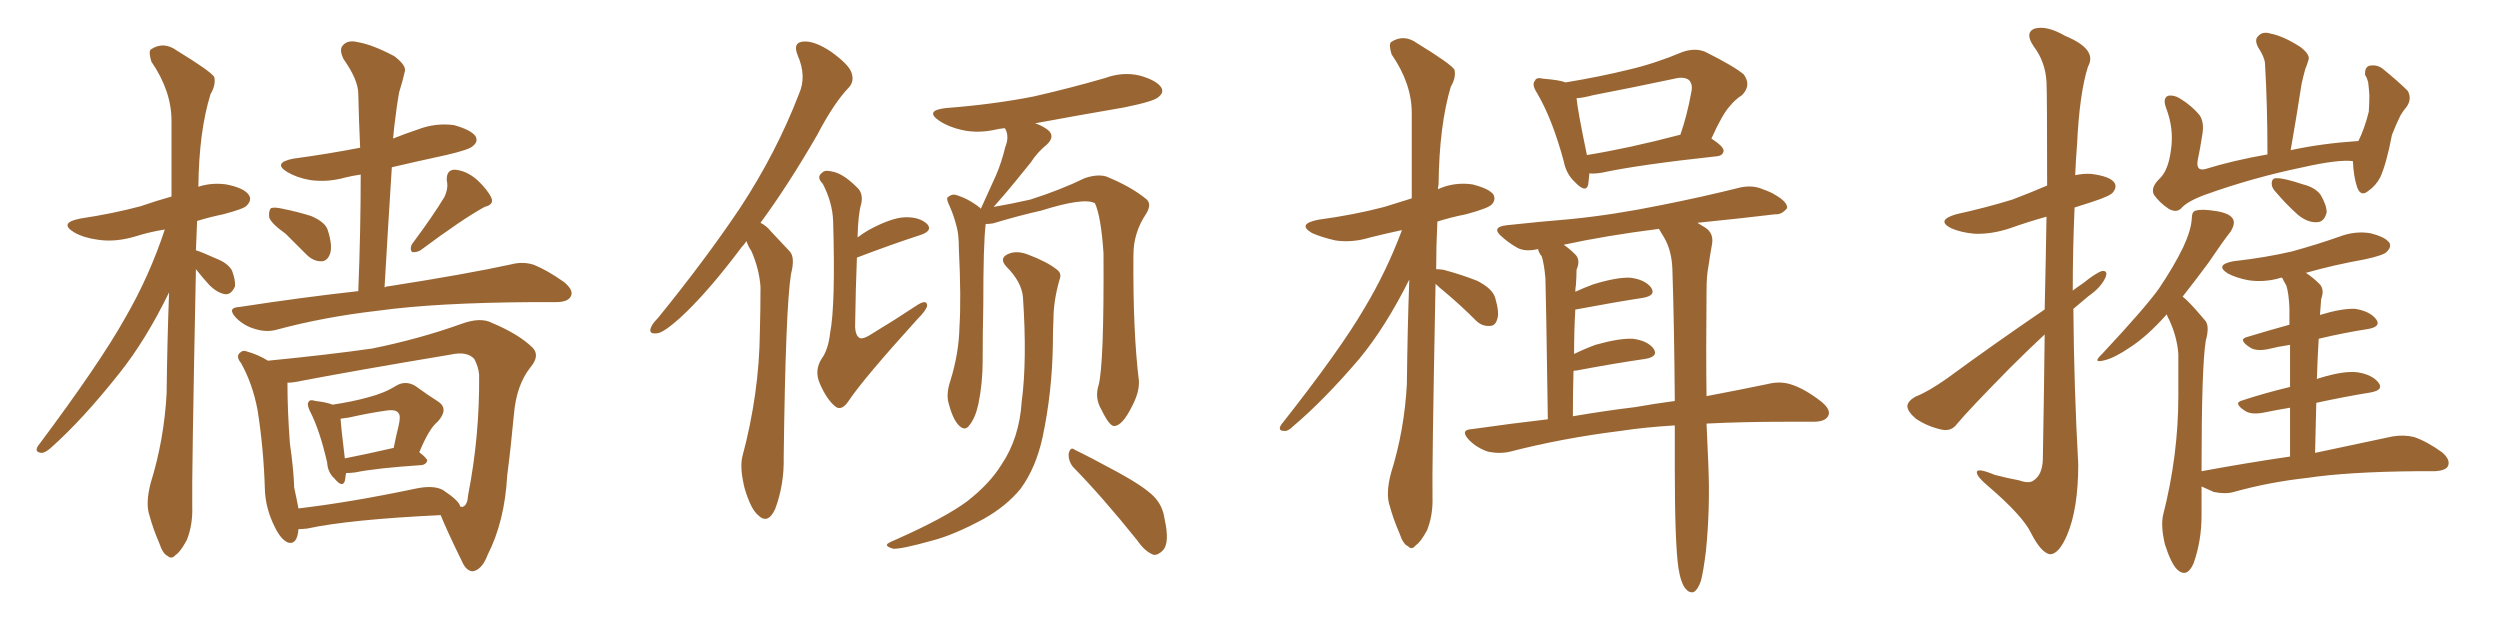 <svg xmlns="http://www.w3.org/2000/svg" xmlns:xlink="http://www.w3.org/1999/xlink" width="600" height="150"><path fill="#996633" padding="10" d="M47.02 64.60L47.02 64.60Q46.00 114.99 46.14 121.58L46.14 121.58Q46.29 125.98 44.82 129.64L44.82 129.64Q43.21 132.57 42.19 133.15L42.19 133.15Q41.16 134.33 40.28 133.45L40.28 133.45Q39.11 133.01 38.23 130.37L38.23 130.37Q36.77 127.00 35.89 123.78L35.89 123.78Q34.86 120.85 36.18 115.87L36.18 115.87Q39.40 105.47 39.99 94.34L39.99 94.34Q40.14 81.74 40.58 70.17L40.58 70.17Q35.01 81.59 28.71 89.50L28.71 89.50Q19.78 100.78 12.16 107.52L12.16 107.52Q10.84 108.69 9.96 108.69L9.96 108.69Q8.20 108.54 9.08 107.08L9.08 107.08Q23.88 87.30 30.03 76.32L30.03 76.32Q35.89 66.21 39.55 55.08L39.55 55.08Q35.89 55.66 32.67 56.69L32.67 56.69Q27.83 58.15 23.73 57.57L23.73 57.57Q20.21 57.13 17.87 55.81L17.87 55.81Q13.92 53.47 19.34 52.44L19.34 52.44Q27.10 51.27 33.69 49.51L33.69 49.51Q37.50 48.19 41.16 47.17L41.16 47.17Q41.16 37.50 41.16 29.00L41.16 29.00Q41.16 21.83 36.33 14.79L36.33 14.79Q35.60 12.45 36.18 11.87L36.18 11.87Q39.26 9.81 42.48 12.16L42.48 12.16Q50.39 16.99 51.42 18.46L51.42 18.46Q51.86 20.36 50.54 22.56L50.54 22.56Q47.75 31.49 47.61 44.82L47.61 44.82Q50.68 43.80 54.20 44.24L54.20 44.24Q58.74 45.12 59.77 46.88L59.77 46.88Q60.50 48.05 59.18 49.37L59.18 49.37Q58.59 50.10 53.61 51.42L53.61 51.42Q50.10 52.15 47.31 53.03L47.31 53.03Q47.17 56.54 47.02 60.06L47.02 60.06Q48.78 60.64 52.00 62.11L52.00 62.11Q54.64 63.13 55.66 64.89L55.66 64.89Q56.54 67.24 56.40 68.70L56.40 68.70Q55.52 70.75 54.05 70.61L54.05 70.61Q52.15 70.31 50.24 68.41L50.24 68.41Q48.49 66.50 47.02 64.60ZM68.55 56.10L68.55 56.10Q65.04 53.61 64.60 52.15L64.60 52.15Q64.45 50.54 65.04 49.95L65.04 49.95Q65.92 49.66 67.82 50.10L67.82 50.10Q71.48 50.83 74.71 51.86L74.71 51.86Q78.08 53.32 78.66 55.22L78.66 55.22Q79.83 58.89 79.25 60.79L79.25 60.79Q78.66 62.55 77.34 62.70L77.34 62.70Q75.29 62.84 73.54 61.08L73.54 61.08Q70.90 58.45 68.55 56.10ZM106.64 47.31L106.64 47.31Q107.67 45.12 107.23 43.36L107.23 43.36Q107.08 40.87 108.98 40.72L108.98 40.72Q111.91 40.87 114.55 43.21L114.55 43.21Q117.04 45.56 117.92 47.46L117.92 47.46Q118.65 49.07 116.31 49.66L116.31 49.66Q111.18 52.44 100.93 60.06L100.93 60.06Q99.90 60.64 98.88 60.50L98.88 60.50Q98.29 59.62 98.88 58.59L98.88 58.59Q104.00 51.71 106.64 47.31ZM85.99 69.87L85.99 69.87Q86.57 55.22 86.57 41.89L86.57 41.89Q84.52 42.19 82.76 42.63L82.76 42.63Q78.52 43.80 74.41 43.21L74.41 43.21Q71.19 42.63 68.99 41.31L68.99 41.31Q65.33 39.11 70.31 38.09L70.31 38.09Q78.96 36.91 86.43 35.45L86.43 35.45Q86.13 28.86 85.99 22.56L85.99 22.56Q85.99 19.19 82.47 14.21L82.47 14.21Q81.30 11.87 82.32 10.84L82.32 10.84Q83.50 9.52 85.84 10.11L85.84 10.11Q89.36 10.69 94.63 13.48L94.63 13.48Q97.71 15.82 97.12 17.29L97.12 17.29Q96.68 19.34 95.80 22.12L95.80 22.12Q95.21 25.34 94.63 30.32L94.63 30.32Q94.48 31.79 94.34 33.25L94.34 33.25Q97.27 32.08 100.34 31.05L100.34 31.05Q104.59 29.44 108.98 30.03L108.98 30.03Q113.09 31.20 114.11 32.67L114.11 32.67Q114.84 33.98 113.53 35.01L113.53 35.01Q112.79 35.89 107.08 37.21L107.08 37.21Q100.34 38.67 94.04 40.14L94.04 40.14Q93.16 53.91 92.29 68.99L92.29 68.99Q92.72 68.70 93.31 68.70L93.31 68.70Q112.06 65.77 122.75 63.43L122.75 63.43Q125.54 62.70 128.17 63.57L128.17 63.57Q131.40 64.89 135.35 67.68L135.35 67.68Q137.84 69.73 136.96 71.19L136.96 71.19Q136.23 72.51 133.45 72.51L133.45 72.51Q130.66 72.51 127.59 72.51L127.59 72.51Q104.59 72.66 90.82 74.56L90.82 74.56Q77.93 76.03 66.50 79.10L66.50 79.10Q64.01 79.83 61.23 78.96L61.23 78.96Q58.59 78.22 56.69 76.32L56.69 76.32Q54.35 73.83 57.42 73.68L57.42 73.68Q72.66 71.34 85.99 69.87ZM79.83 97.12L79.83 97.12Q84.67 96.39 88.33 95.36L88.33 95.36Q92.29 94.34 95.07 92.58L95.07 92.58Q97.27 91.26 99.61 92.58L99.61 92.58Q102.83 94.92 105.18 96.39L105.18 96.39Q107.81 98.14 105.03 101.22L105.03 101.22Q102.98 102.83 100.63 108.54L100.63 108.54Q102.54 110.01 102.54 110.60L102.54 110.60Q102.25 111.47 101.22 111.62L101.22 111.62Q90.23 112.35 85.25 113.38L85.25 113.38Q84.08 113.53 83.06 113.53L83.06 113.53Q82.91 114.55 82.76 115.43L82.76 115.43Q82.18 117.19 80.27 114.84L80.27 114.84Q78.66 113.38 78.52 111.04L78.52 111.04Q76.76 103.27 74.41 98.73L74.41 98.73Q73.54 96.97 74.12 96.39L74.12 96.39Q74.41 95.80 75.73 96.24L75.73 96.24Q78.37 96.53 79.83 97.12ZM81.74 100.49L81.74 100.49Q81.88 102.83 82.76 110.01L82.76 110.01Q88.04 108.98 94.34 107.52L94.34 107.52Q94.34 107.52 94.48 107.52L94.48 107.52Q95.07 104.59 95.65 102.25L95.65 102.25Q96.24 99.76 95.65 99.17L95.65 99.17Q95.07 98.14 92.43 98.58L92.43 98.58Q88.33 99.17 83.79 100.20L83.79 100.20Q82.76 100.34 81.74 100.49ZM105.76 123.63L105.76 123.63Q83.94 124.66 73.68 126.86L73.68 126.86Q72.22 127.00 71.63 127.00L71.63 127.00Q71.34 130.81 69.14 130.22L69.14 130.22Q67.38 129.49 65.92 126.42L65.92 126.42Q63.72 122.02 63.57 117.48L63.57 117.48Q63.28 107.67 61.82 98.44L61.82 98.44Q60.64 92.14 57.86 87.16L57.86 87.16Q56.54 85.55 57.57 84.67L57.57 84.67Q58.30 83.94 59.33 84.38L59.33 84.38Q61.96 85.11 64.31 86.57L64.31 86.57Q79.10 85.11 89.36 83.64L89.36 83.64Q100.78 81.30 110.60 77.78L110.60 77.78Q115.28 76.03 118.07 77.49L118.07 77.49Q124.66 80.27 127.88 83.50L127.88 83.50Q129.64 85.40 127.29 88.18L127.29 88.18Q123.93 92.43 123.34 99.46L123.34 99.46Q122.61 107.37 121.73 114.11L121.73 114.11Q121.14 125.10 117.04 133.15L117.04 133.15Q115.72 136.67 113.53 137.11L113.53 137.11Q111.91 137.11 110.89 134.77L110.89 134.77Q107.23 127.29 105.76 123.63ZM114.99 89.94L114.99 89.94L114.99 89.94Q114.84 88.04 113.82 86.13L113.82 86.13Q112.06 84.23 108.11 85.11L108.11 85.11Q85.25 88.92 70.75 91.70L70.75 91.70Q69.87 91.85 68.99 91.85L68.99 91.85Q68.99 91.99 68.99 92.14L68.99 92.14Q68.99 98.58 69.58 106.49L69.58 106.49Q70.46 112.50 70.61 117.04L70.61 117.04Q71.19 119.68 71.63 122.02L71.63 122.02Q84.08 120.56 99.46 117.33L99.46 117.33Q104.00 116.31 106.35 117.63L106.35 117.63Q110.30 120.26 110.45 121.58L110.45 121.58Q111.04 121.73 111.18 121.58L111.18 121.58Q112.21 121.14 112.35 118.80L112.35 118.80Q115.14 104.59 114.99 89.94ZM179.15 57.86L179.15 57.86Q178.56 58.74 177.98 59.33L177.98 59.33Q169.78 70.31 163.04 76.46L163.04 76.46Q159.23 79.83 157.76 79.98L157.76 79.98Q155.71 80.27 156.15 78.81L156.15 78.81Q156.45 77.78 157.91 76.32L157.91 76.32Q169.34 62.26 177.69 49.80L177.69 49.80Q186.33 36.62 191.75 22.56L191.75 22.56Q193.65 18.31 191.46 13.33L191.46 13.33Q190.14 10.11 192.92 9.96L192.92 9.96Q195.56 9.81 199.51 12.45L199.51 12.45Q203.76 15.53 204.35 17.43L204.35 17.43Q205.08 19.48 203.76 20.95L203.76 20.95Q200.10 24.76 196.14 32.37L196.14 32.37Q189.11 44.53 182.52 53.47L182.52 53.47Q183.98 54.20 185.01 55.52L185.01 55.52Q186.91 57.57 189.55 60.35L189.55 60.35Q190.87 61.82 189.84 65.77L189.84 65.77Q188.53 73.97 188.09 109.72L188.09 109.72Q188.23 116.31 186.04 122.17L186.04 122.17Q184.28 125.98 181.93 123.63L181.93 123.63Q180.18 122.17 178.71 117.19L178.71 117.19Q177.54 112.50 178.13 109.72L178.13 109.72Q182.23 94.48 182.37 79.54L182.37 79.54Q182.52 74.27 182.52 68.85L182.52 68.85Q182.23 64.60 180.32 60.21L180.32 60.21Q179.59 59.18 179.15 57.86ZM205.66 61.82L205.66 61.82Q205.37 68.70 205.22 78.52L205.22 78.52Q205.37 80.71 206.40 81.15L206.40 81.15Q207.28 81.45 209.47 79.98L209.47 79.98Q215.04 76.61 219.87 73.39L219.87 73.39Q222.51 71.63 222.51 73.39L222.51 73.39Q222.36 74.41 220.17 76.61L220.17 76.61Q207.42 90.67 203.76 96.09L203.76 96.09Q202.15 98.58 200.68 97.71L200.68 97.71Q198.49 96.09 196.73 91.99L196.73 91.99Q195.41 88.92 197.17 86.13L197.17 86.13Q198.78 83.94 199.22 79.98L199.22 79.98Q200.54 73.24 199.95 53.03L199.95 53.03Q199.80 48.63 197.46 44.09L197.46 44.09Q195.85 42.48 197.31 41.46L197.31 41.46Q197.90 40.72 199.66 41.16L199.66 41.16Q202.29 41.60 205.52 44.82L205.52 44.82Q207.28 46.29 206.69 48.93L206.69 48.93Q205.96 51.27 205.81 56.98L205.81 56.98Q206.98 56.10 208.45 55.22L208.45 55.22Q213.87 52.29 217.09 52.15L217.09 52.15Q220.61 52.00 222.51 53.76L222.51 53.76Q223.97 55.37 220.90 56.40L220.90 56.40Q214.16 58.59 205.66 61.82ZM263.67 92.43L263.67 92.43Q264.99 87.30 264.84 60.79L264.84 60.79Q264.26 52.00 262.79 48.78L262.79 48.78L262.79 48.78Q260.16 47.31 249.90 50.54L249.90 50.54Q244.63 51.71 238.33 53.61L238.33 53.61Q237.45 53.76 236.57 53.76L236.57 53.76Q235.99 58.30 235.99 73.24L235.99 73.24Q235.84 79.83 235.84 86.57L235.84 86.57Q235.84 91.99 234.81 96.97L234.81 96.97Q234.08 100.34 232.62 102.10L232.62 102.10Q231.59 103.56 230.13 102.10L230.13 102.10Q228.66 100.63 227.64 96.68L227.64 96.68Q227.05 94.48 228.08 91.41L228.08 91.41Q230.13 84.81 230.27 78.52L230.27 78.52Q230.71 71.63 230.13 59.77L230.13 59.77Q230.13 56.10 229.54 54.20L229.54 54.20Q228.96 51.86 227.93 49.51L227.93 49.51Q227.20 48.05 227.34 47.46L227.34 47.46Q228.22 46.58 229.25 46.73L229.25 46.73Q232.32 47.61 235.11 49.80L235.11 49.80Q235.25 49.95 235.40 50.10L235.40 50.10Q237.30 46.00 239.06 42.04L239.06 42.04Q240.38 38.96 241.26 35.30L241.26 35.30Q242.29 32.81 241.26 30.91L241.26 30.91Q241.11 30.76 241.11 30.76L241.11 30.76Q239.79 30.91 239.21 31.05L239.21 31.05Q234.81 32.08 230.86 31.20L230.86 31.20Q227.64 30.47 225.44 29.00L225.44 29.00Q221.78 26.51 227.05 25.93L227.05 25.93Q238.48 25.05 248.14 23.14L248.14 23.14Q257.08 21.09 265.14 18.75L265.14 18.75Q269.53 17.14 273.63 18.16L273.63 18.16Q277.73 19.34 278.76 21.09L278.76 21.09Q279.35 22.27 278.03 23.29L278.03 23.29Q277.00 24.32 269.82 25.78L269.82 25.78Q258.69 27.69 248.44 29.59L248.44 29.59Q250.20 30.18 251.51 31.20L251.51 31.20Q253.27 32.67 251.37 34.57L251.37 34.57Q248.88 36.62 247.41 38.96L247.41 38.96Q245.51 41.31 243.60 43.65L243.60 43.65Q241.70 46.00 238.48 49.66L238.48 49.66Q242.72 48.93 247.27 47.90L247.27 47.90Q254.59 45.56 260.30 42.77L260.30 42.77Q263.23 41.75 265.43 42.33L265.43 42.33Q271.58 44.82 275.24 47.90L275.24 47.90Q276.42 49.07 275.10 51.27L275.10 51.27Q272.02 55.81 272.02 61.23L272.02 61.23Q271.88 79.54 273.34 91.41L273.34 91.41L273.34 91.41Q273.49 94.19 271.58 97.71L271.58 97.71Q269.38 102.10 267.48 102.25L267.48 102.25Q266.31 102.39 264.40 98.44L264.40 98.44Q262.65 95.51 263.67 92.43ZM257.52 112.06L257.52 112.06Q256.35 110.60 256.49 108.84L256.49 108.84Q256.93 107.08 257.96 107.96L257.96 107.96Q261.62 109.72 268.36 113.38L268.36 113.38Q274.51 116.75 276.86 119.09L276.86 119.09Q279.05 121.29 279.49 124.51L279.49 124.51Q280.81 130.37 279.05 132.13L279.05 132.13Q277.88 133.30 276.86 133.15L276.86 133.15Q274.80 132.42 272.90 129.64L272.90 129.64Q264.55 119.24 257.52 112.06ZM245.51 71.34L245.51 71.34L245.51 71.34Q245.21 67.68 241.55 64.01L241.55 64.01Q239.65 61.96 241.99 60.94L241.99 60.94Q244.04 60.06 246.68 61.08L246.68 61.08Q251.37 62.84 253.71 64.75L253.71 64.75Q254.88 65.63 254.30 67.09L254.30 67.09Q252.83 72.22 252.83 76.61L252.83 76.61Q252.69 79.25 252.69 82.47L252.69 82.47Q252.54 94.04 250.20 105.03L250.20 105.03Q248.58 112.35 244.92 117.33L244.92 117.33Q241.55 121.44 236.13 124.51L236.13 124.51Q228.81 128.47 223.54 129.79L223.54 129.79Q216.21 131.84 214.31 131.69L214.31 131.69Q212.40 131.10 212.99 130.52L212.99 130.52Q213.57 130.08 215.04 129.49L215.04 129.49Q226.90 124.22 232.18 120.26L232.18 120.26Q237.60 116.02 240.38 111.47L240.38 111.47Q244.63 105.18 245.21 96.39L245.21 96.39Q246.53 86.43 245.51 71.34ZM344.53 68.12L344.53 68.12Q343.65 113.38 343.80 119.24L343.80 119.24Q343.95 123.63 342.48 127.29L342.48 127.29Q340.87 130.22 339.84 130.81L339.84 130.81Q338.82 132.13 337.94 131.10L337.94 131.10Q336.77 130.66 335.89 128.03L335.89 128.03Q334.42 124.66 333.54 121.44L333.54 121.44Q332.52 118.51 333.84 113.53L333.84 113.53Q337.06 103.27 337.65 92.14L337.65 92.14Q337.79 79.10 338.23 67.09L338.23 67.09Q332.52 78.52 326.22 86.13L326.22 86.13Q317.72 96.09 310.25 102.39L310.25 102.39Q309.08 103.56 308.20 103.42L308.20 103.42Q306.59 103.42 307.47 101.95L307.47 101.95Q321.68 83.94 327.54 73.83L327.54 73.83Q332.81 65.04 336.47 55.22L336.47 55.22Q332.37 56.10 328.86 56.98L328.86 56.98Q324.61 58.30 320.51 57.71L320.51 57.71Q317.29 56.98 314.94 55.96L314.94 55.96Q311.13 53.76 316.41 52.73L316.41 52.73Q325.05 51.56 332.23 49.66L332.23 49.66Q335.60 48.63 338.82 47.61L338.82 47.61Q338.82 36.77 338.82 27.10L338.82 27.10Q338.82 20.07 333.98 13.04L333.98 13.04Q333.25 10.69 333.84 10.11L333.84 10.11Q336.91 8.06 340.14 10.40L340.14 10.40Q348.05 15.23 349.07 16.70L349.07 16.70Q349.51 18.60 348.19 20.80L348.19 20.80Q345.41 30.18 345.26 44.24L345.26 44.24Q345.12 44.82 345.12 45.41L345.12 45.41Q348.93 43.65 353.32 44.24L353.32 44.24Q357.42 45.26 358.45 46.73L358.45 46.73Q359.03 48.05 358.01 49.07L358.01 49.07Q357.28 49.95 351.86 51.42L351.86 51.42Q348.19 52.15 344.97 53.17L344.97 53.17Q344.68 59.18 344.68 64.60L344.68 64.60Q345.41 64.60 346.44 64.75L346.44 64.75Q350.83 65.92 354.49 67.38L354.49 67.38Q358.30 69.29 358.89 71.63L358.89 71.63Q359.91 75.15 359.33 76.61L359.33 76.61Q358.89 78.22 357.57 78.22L357.57 78.22Q355.66 78.37 354.20 76.90L354.20 76.90Q350.54 73.24 346.88 70.17L346.88 70.17Q345.41 68.99 344.53 68.12ZM381.45 41.60L381.45 41.60Q381.30 43.36 381.15 44.38L381.15 44.38Q380.57 46.44 377.93 43.65L377.93 43.65Q375.88 41.75 375.29 38.67L375.29 38.67Q372.51 28.42 368.85 22.27L368.85 22.27Q367.53 20.21 368.41 19.34L368.41 19.34Q368.70 18.46 370.46 18.90L370.46 18.90Q374.27 19.19 375.73 19.78L375.73 19.78Q383.79 18.46 390.97 16.70L390.97 16.70Q397.27 15.23 403.86 12.45L403.86 12.45Q406.93 11.43 409.28 12.45L409.28 12.45Q416.31 15.97 418.51 17.87L418.51 17.87Q420.41 20.51 418.07 22.85L418.07 22.85Q416.60 23.73 415.14 25.49L415.14 25.49Q413.38 27.39 410.74 33.25L410.74 33.25Q413.67 35.16 413.67 36.18L413.67 36.18Q413.53 37.35 412.06 37.50L412.06 37.50Q393.16 39.55 384.38 41.46L384.38 41.46Q382.47 41.75 381.45 41.60ZM403.13 32.37L403.13 32.37Q403.13 32.37 403.27 32.37L403.27 32.37Q404.88 27.83 405.91 22.12L405.91 22.12Q406.35 20.21 405.32 19.19L405.32 19.19Q404.15 18.31 401.81 18.90L401.81 18.90Q392.14 20.95 382.32 22.85L382.32 22.85Q380.13 23.44 378.37 23.58L378.37 23.58Q378.66 26.66 380.86 37.21L380.86 37.21Q390.82 35.60 403.13 32.37ZM409.57 101.66L409.57 101.66Q409.86 108.54 410.01 111.77L410.01 111.77Q410.45 122.02 409.42 132.28L409.42 132.28Q408.84 136.96 408.25 139.31L408.25 139.31Q407.52 141.50 406.49 142.09L406.49 142.09Q405.47 142.38 404.59 141.36L404.59 141.36Q403.42 140.04 402.83 136.38L402.83 136.38Q401.95 130.37 401.95 112.21L401.95 112.21Q401.95 106.93 401.95 102.10L401.95 102.10Q394.63 102.54 388.92 103.42L388.92 103.42Q374.85 105.18 362.40 108.40L362.40 108.40Q359.91 108.98 357.13 108.40L357.13 108.40Q354.49 107.52 352.59 105.62L352.59 105.62Q350.24 103.13 353.32 102.98L353.32 102.98Q362.55 101.66 371.48 100.63L371.48 100.63Q371.04 70.46 370.90 66.80L370.90 66.80Q370.61 63.43 370.02 61.52L370.02 61.52Q369.29 60.64 369.14 59.77L369.14 59.77Q366.06 60.50 364.16 59.47L364.16 59.47Q362.11 58.30 360.64 56.98L360.64 56.98Q357.57 54.49 361.67 54.05L361.67 54.05Q369.73 53.17 376.90 52.59L376.90 52.59Q387.30 51.56 398.73 49.22L398.73 49.22Q408.40 47.31 417.77 44.97L417.77 44.97Q420.70 44.38 423.05 45.41L423.05 45.41Q425.10 46.14 425.98 46.73L425.98 46.73Q429.05 48.49 428.91 49.95L428.91 49.95Q427.59 51.56 426.12 51.42L426.12 51.42Q417.63 52.44 407.37 53.47L407.37 53.47Q408.25 54.05 409.28 54.64L409.28 54.64Q411.33 55.96 410.89 58.59L410.89 58.59Q410.45 60.94 410.01 64.01L410.01 64.01Q409.57 66.21 409.57 69.73L409.57 69.73Q409.42 84.81 409.57 95.07L409.57 95.07Q418.07 93.46 424.37 92.14L424.37 92.14Q427.29 91.41 429.93 92.29L429.93 92.29Q433.15 93.31 437.11 96.39L437.11 96.39Q439.60 98.44 438.72 99.90L438.72 99.90Q437.99 101.22 435.21 101.22L435.21 101.22Q432.28 101.22 428.76 101.22L428.76 101.22Q418.07 101.22 409.57 101.66ZM392.43 97.71L392.43 97.71L392.43 97.71Q397.41 96.83 401.95 96.24L401.95 96.24Q401.81 77.78 401.37 64.60L401.37 64.60Q401.22 60.21 399.46 57.13L399.46 57.13Q398.73 55.96 398.14 54.93L398.14 54.93Q385.40 56.54 375.29 58.74L375.29 58.74Q376.61 59.62 378.08 61.08L378.08 61.08Q379.39 62.40 378.37 64.75L378.37 64.75Q378.37 66.21 378.22 68.41L378.22 68.41Q378.08 69.14 378.08 70.02L378.08 70.02Q379.98 69.14 382.32 68.26L382.32 68.26Q388.04 66.50 391.26 66.65L391.26 66.65Q394.78 67.09 396.24 68.99L396.24 68.99Q397.56 70.90 394.34 71.48L394.34 71.48Q387.60 72.51 378.22 74.27L378.22 74.27Q378.22 74.27 378.08 74.27L378.08 74.27Q377.78 79.25 377.78 84.96L377.78 84.96Q380.13 83.79 382.91 82.76L382.91 82.76Q388.62 81.15 391.85 81.30L391.85 81.30Q395.36 81.74 396.83 83.64L396.83 83.64Q398.14 85.55 394.92 86.13L394.92 86.13Q387.74 87.16 378.37 88.92L378.37 88.92Q377.78 88.92 377.64 89.06L377.64 89.06Q377.49 94.19 377.49 99.90L377.49 99.90Q385.25 98.58 392.43 97.71ZM490.72 74.27L490.72 74.27Q491.02 61.38 491.16 52.00L491.16 52.00Q486.47 53.32 482.37 54.79L482.37 54.79Q477.98 56.25 473.88 56.10L473.88 56.10Q470.65 55.81 468.31 54.79L468.31 54.79Q464.50 52.88 469.48 51.42L469.48 51.42Q476.81 49.80 482.96 47.90L482.96 47.90Q487.21 46.29 491.31 44.53L491.31 44.53Q491.31 22.41 491.16 19.63L491.16 19.63Q490.87 14.79 488.09 11.13L488.09 11.13Q485.89 7.91 488.23 6.88L488.23 6.88Q491.16 6.01 495.70 8.64L495.70 8.64Q503.47 11.87 501.12 15.97L501.12 15.97Q499.07 22.41 498.49 34.72L498.49 34.72Q498.19 38.38 498.05 42.04L498.05 42.04Q500.10 41.60 502.00 41.75L502.00 41.75Q506.40 42.33 507.42 43.80L507.42 43.80Q508.15 44.82 507.13 46.14L507.13 46.14Q506.54 47.02 502.00 48.49L502.00 48.49Q499.80 49.22 497.90 49.80L497.90 49.80Q497.46 59.91 497.46 69.73L497.46 69.73Q498.63 68.85 499.95 67.97L499.95 67.97Q503.03 65.48 504.49 65.04L504.49 65.04Q506.10 64.89 505.22 66.80L505.22 66.80Q504.05 69.14 501.27 71.04L501.27 71.04Q499.37 72.66 497.61 74.12L497.61 74.12Q497.75 92.87 498.78 111.47L498.78 111.47Q498.78 122.02 496.14 128.32L496.14 128.32Q494.09 133.15 491.89 133.01L491.89 133.01Q489.84 132.57 487.50 128.03L487.50 128.03Q485.60 123.93 477.25 116.75L477.25 116.75Q474.61 114.55 474.46 113.53L474.46 113.53Q474.17 112.06 478.71 113.96L478.71 113.96Q481.49 114.70 484.57 115.28L484.57 115.28Q487.06 116.16 488.09 115.28L488.09 115.28Q490.14 113.96 490.28 110.30L490.28 110.30Q490.58 93.60 490.72 80.27L490.72 80.27Q486.62 84.08 482.52 88.18L482.52 88.18Q472.27 98.58 469.63 101.81L469.63 101.81Q468.31 103.56 466.11 103.13L466.11 103.13Q462.60 102.39 459.81 100.49L459.81 100.49Q457.76 98.73 457.76 97.41L457.76 97.41Q457.91 96.24 459.67 95.21L459.67 95.21Q462.74 94.04 467.29 90.82L467.29 90.82Q478.27 82.76 490.72 74.27ZM564.70 38.67L564.70 38.67Q561.18 38.23 552.69 40.14L552.69 40.14Q540.67 42.63 529.25 46.73L529.25 46.73Q524.85 48.34 523.39 50.10L523.39 50.10Q522.22 51.12 520.46 50.10L520.46 50.10Q518.26 48.63 516.94 46.73L516.94 46.73Q516.06 44.97 518.41 42.77L518.41 42.77Q520.46 40.72 521.04 35.89L521.04 35.89Q521.78 30.91 519.87 25.93L519.87 25.93Q518.99 23.58 520.31 23.00L520.31 23.00Q521.63 22.71 523.10 23.58L523.10 23.58Q526.03 25.34 527.93 27.69L527.93 27.69Q529.10 29.44 528.52 32.52L528.52 32.52Q528.08 35.45 527.49 38.23L527.49 38.23Q526.90 41.16 529.25 40.58L529.25 40.58Q535.84 38.53 544.19 37.06L544.19 37.06Q544.19 25.34 543.60 15.23L543.60 15.23Q543.46 13.62 541.99 11.43L541.99 11.43Q540.97 9.52 541.99 8.64L541.99 8.64Q543.02 7.47 544.92 8.06L544.92 8.06Q548.00 8.64 552.10 11.28L552.10 11.28Q554.59 13.18 554.00 14.50L554.00 14.50Q553.71 15.53 553.27 16.55L553.27 16.55Q552.83 18.16 552.39 20.07L552.39 20.07Q551.22 27.69 549.76 36.04L549.76 36.04Q557.23 34.42 566.02 33.84L566.02 33.84Q567.48 30.91 568.51 26.81L568.51 26.81Q568.65 24.61 568.65 22.85L568.65 22.85Q568.51 20.80 568.36 19.78L568.36 19.78Q568.07 18.60 567.63 18.02L567.63 18.02Q567.48 16.26 568.51 15.82L568.51 15.82Q570.26 15.38 571.73 16.41L571.73 16.41Q575.54 19.48 577.88 21.83L577.88 21.83Q578.91 23.73 577.59 25.63L577.59 25.63Q576.71 26.66 576.12 27.69L576.12 27.69Q575.10 29.74 574.07 32.37L574.07 32.37Q572.75 39.26 571.29 42.48L571.29 42.48Q570.26 44.53 568.36 45.85L568.36 45.85Q566.60 47.31 565.72 44.97L565.72 44.97Q564.84 42.33 564.70 38.67ZM546.24 46.14L546.24 46.14Q545.21 45.12 545.21 44.09L545.21 44.09Q545.21 42.63 546.53 42.77L546.53 42.77Q548.29 42.77 552.69 44.24L552.69 44.24Q555.62 44.97 556.93 46.73L556.93 46.73Q558.40 49.22 558.40 50.98L558.40 50.98Q557.81 53.32 556.05 53.32L556.05 53.32Q553.86 53.47 551.51 51.56L551.51 51.56Q548.58 48.93 546.24 46.14ZM549.61 109.57L549.61 109.57L549.61 109.57Q549.61 102.83 549.61 97.85L549.61 97.85Q546.09 98.44 543.31 99.02L543.31 99.02Q540.23 99.61 538.77 98.58L538.77 98.58Q535.84 96.68 538.18 96.09L538.18 96.09Q543.46 94.34 549.61 92.87L549.61 92.87Q549.61 86.72 549.61 82.76L549.61 82.76Q546.68 83.20 544.34 83.79L544.34 83.79Q541.41 84.38 539.94 83.35L539.94 83.35Q537.01 81.45 539.36 80.86L539.36 80.86Q544.19 79.39 549.46 77.93L549.46 77.93Q549.46 75 549.46 73.97L549.46 73.97Q549.32 70.46 548.73 68.55L548.73 68.55Q548.14 67.53 547.71 66.65L547.71 66.65Q547.12 66.65 546.97 66.80L546.97 66.80Q543.16 67.82 539.50 67.24L539.50 67.24Q536.57 66.65 534.67 65.63L534.67 65.63Q531.45 63.57 535.99 62.70L535.99 62.70Q543.75 61.82 550.05 60.35L550.05 60.35Q555.91 58.74 561.33 56.84L561.33 56.84Q565.14 55.37 568.80 55.96L568.80 55.96Q572.46 56.84 573.49 58.30L573.49 58.30Q573.93 59.33 572.90 60.35L572.90 60.35Q572.31 61.23 567.48 62.26L567.48 62.26Q560.16 63.57 553.42 65.48L553.42 65.48Q555.18 66.65 556.64 68.12L556.64 68.12Q557.96 69.43 557.08 71.78L557.08 71.78Q556.93 73.39 556.79 75.59L556.79 75.59Q562.06 73.97 565.28 74.12L565.28 74.12Q568.80 74.71 570.26 76.61L570.26 76.61Q571.58 78.37 568.36 78.96L568.36 78.96Q562.65 79.83 556.49 81.30L556.49 81.30Q556.20 85.99 556.05 90.97L556.05 90.97Q556.35 90.82 556.93 90.67L556.93 90.67Q562.65 88.92 565.87 89.36L565.87 89.36Q569.38 89.94 570.85 91.85L570.85 91.85Q572.17 93.60 568.95 94.19L568.95 94.19Q562.65 95.21 555.91 96.68L555.91 96.68Q555.76 102.39 555.62 108.69L555.62 108.69Q567.19 106.20 574.22 104.74L574.22 104.74Q577.00 104.30 579.35 104.88L579.35 104.88Q582.42 105.91 586.08 108.54L586.08 108.54Q588.13 110.30 587.55 111.77L587.55 111.77Q587.11 112.94 584.33 113.09L584.33 113.09Q582.42 113.09 580.08 113.09L580.08 113.09Q563.53 113.23 553.71 114.70L553.71 114.70Q544.48 115.72 536.13 118.07L536.13 118.07Q534.08 118.65 531.30 118.07L531.30 118.07Q529.69 117.33 528.37 116.75L528.37 116.75Q528.37 120.12 528.37 123.78L528.37 123.78Q528.37 129.79 526.46 135.21L526.46 135.21Q524.85 138.87 522.51 136.67L522.51 136.67Q521.04 135.21 519.58 130.66L519.58 130.66Q518.55 126.27 519.14 123.63L519.14 123.63Q522.80 109.28 522.80 95.07L522.80 95.07Q522.80 90.23 522.80 84.96L522.80 84.96Q522.51 80.86 520.61 76.76L520.61 76.76Q520.17 76.03 520.02 75.44L520.02 75.44Q515.33 80.71 511.23 83.35L511.23 83.35Q507.57 85.84 505.22 86.43L505.22 86.43Q502.00 87.30 504.35 85.11L504.35 85.11Q514.89 73.83 518.12 69.29L518.12 69.29Q521.78 63.87 523.97 59.33L523.97 59.33Q525.88 55.22 526.03 52.44L526.03 52.44Q526.03 50.68 527.05 50.54L527.05 50.54Q528.37 50.10 532.03 50.68L532.03 50.68Q535.40 51.27 535.99 52.73L535.99 52.73Q536.43 53.76 535.40 55.52L535.40 55.52Q533.64 57.71 529.98 63.13L529.98 63.13Q527.05 67.09 523.83 71.19L523.83 71.19Q524.41 71.63 525 72.22L525 72.22Q526.76 73.97 529.10 76.76L529.10 76.76Q530.42 78.08 529.39 81.74L529.39 81.74Q528.37 87.89 528.37 113.09L528.37 113.09Q539.50 111.04 549.61 109.57Z"/></svg>